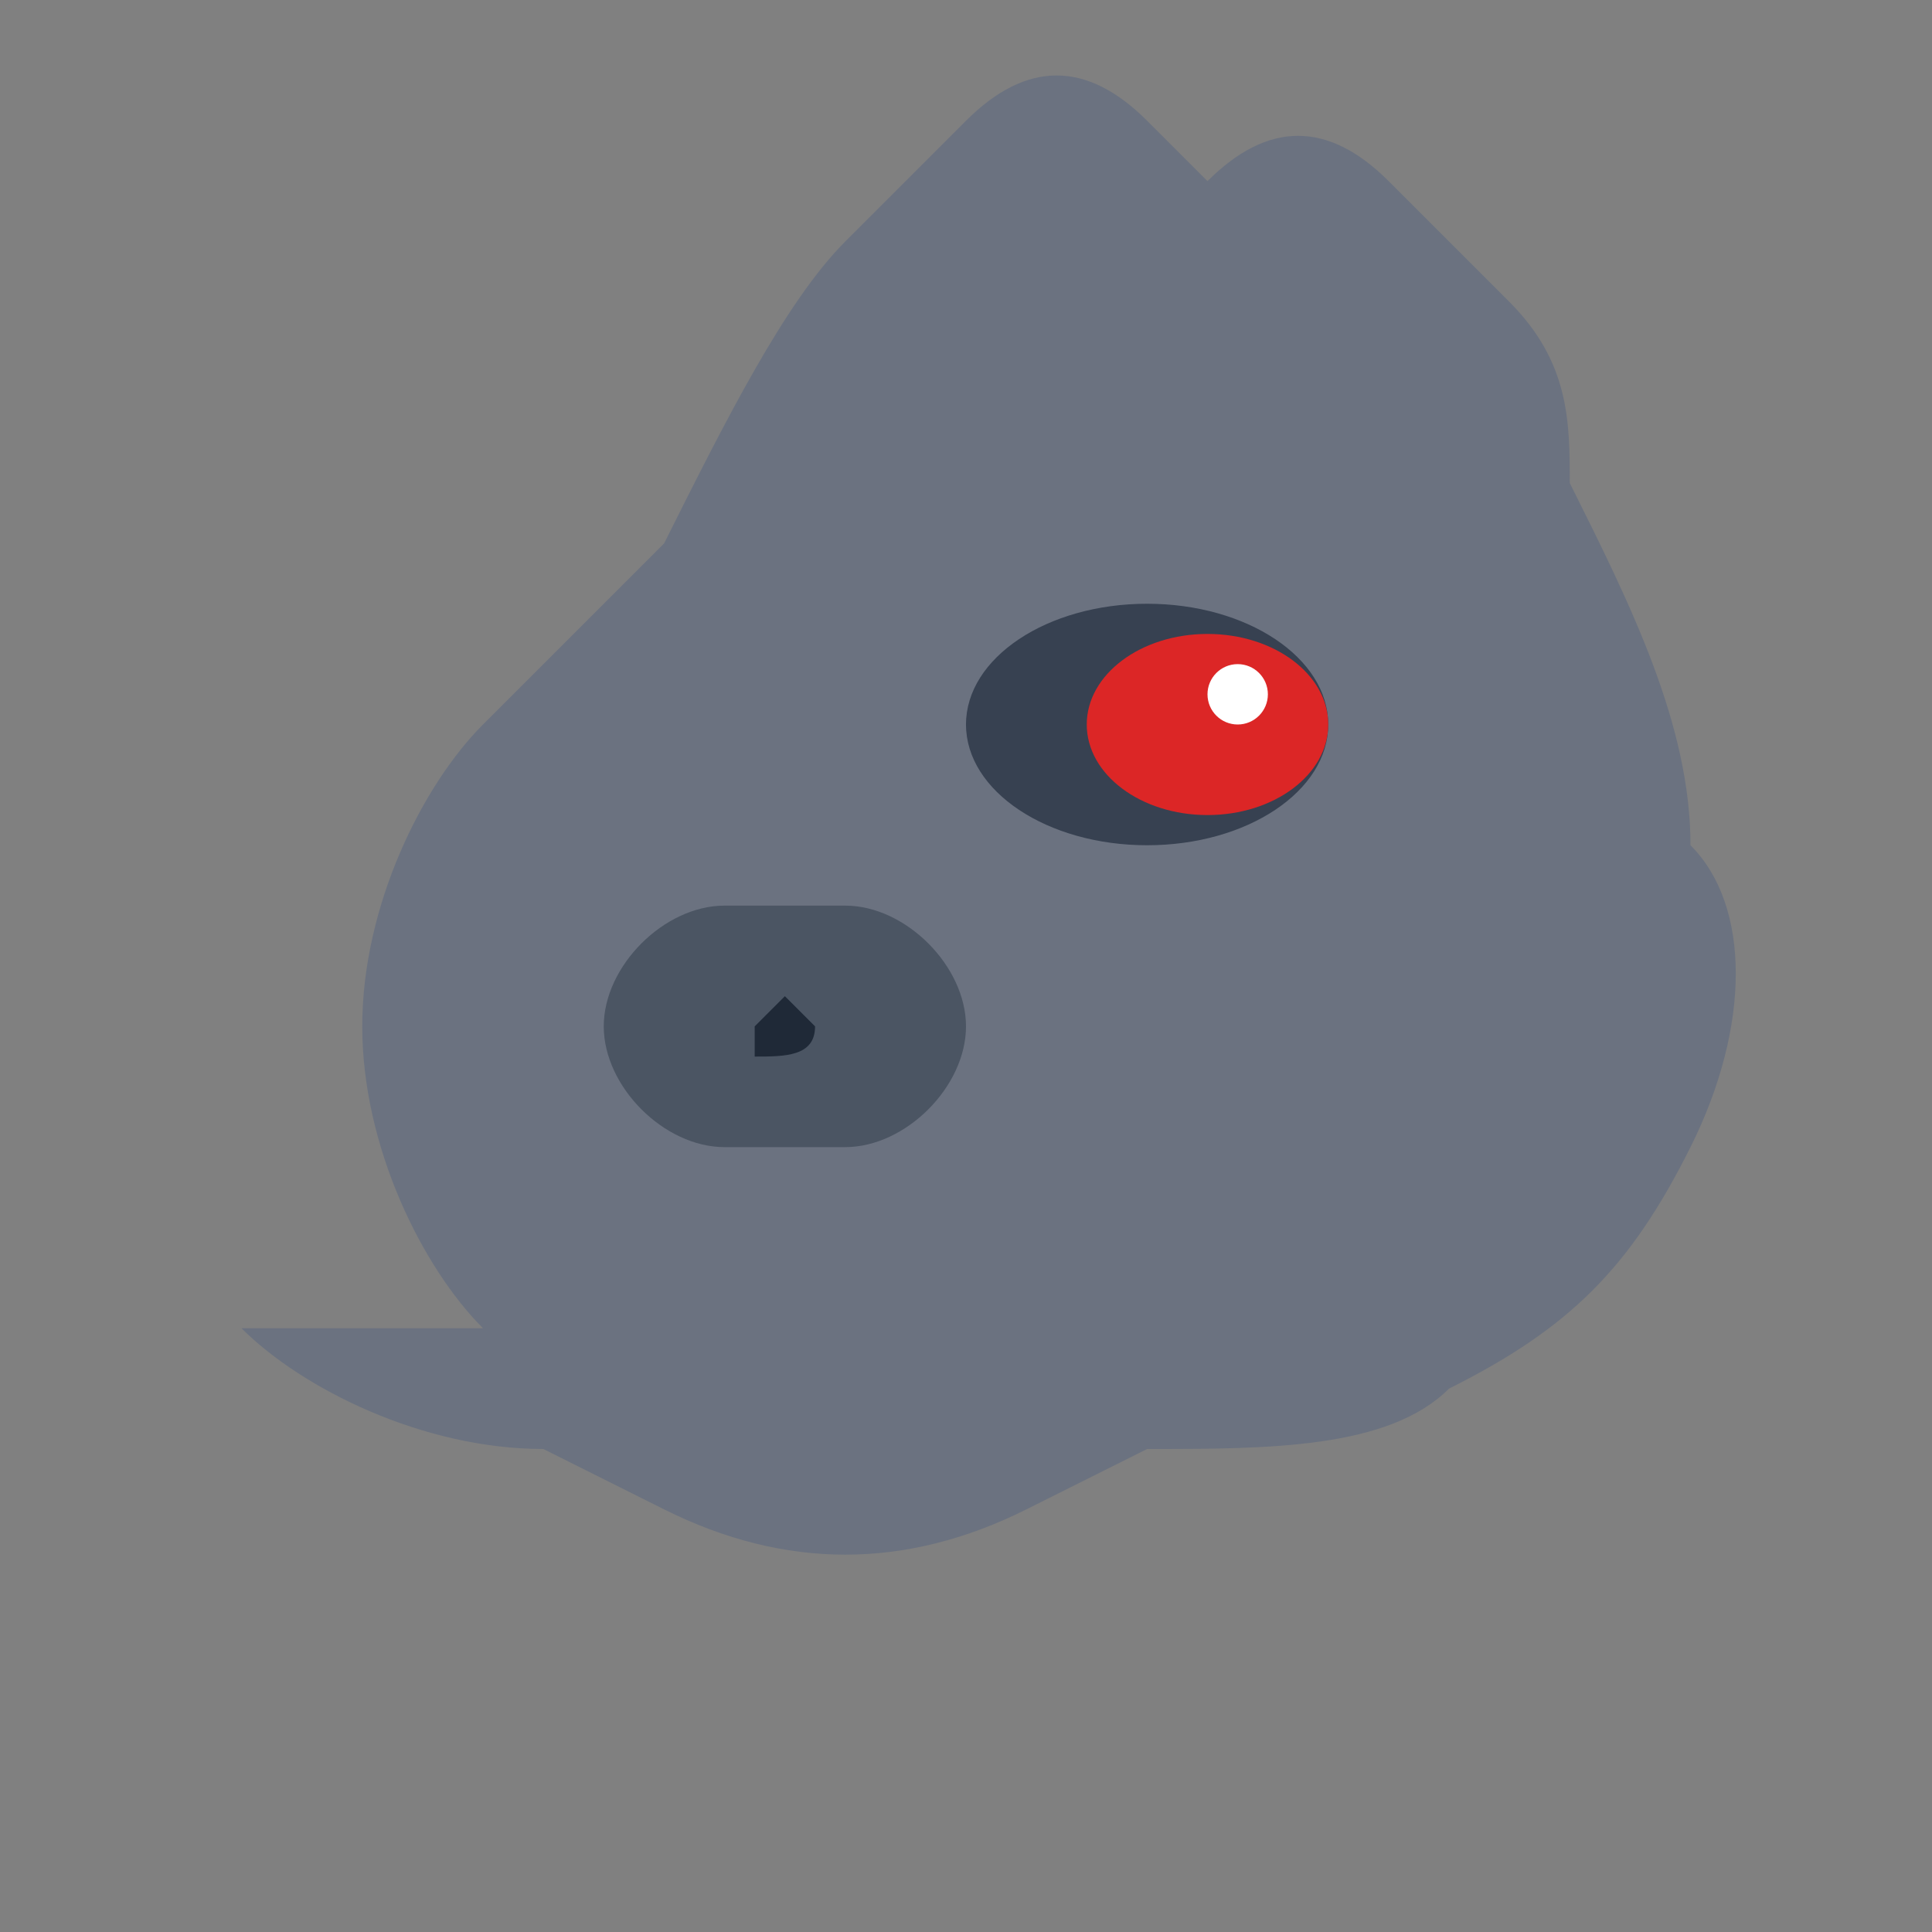 <svg xmlns="http://www.w3.org/2000/svg" viewBox="0 0 32 32" fill="none">
  <rect x="0" y="0" width="32" height="32" fill="#808080" stroke="none"/>
  <!-- Simplified Prowler Head for Favicon -->
  <path d="M 8 22 C 7 21, 6 19, 6 17 C 6 15, 7 13, 8 12 C 9 11, 10 10, 11 9 C 12 7, 13 5, 14 4 L 16 2 C 17 1, 18 1, 19 2 L 20 3 C 21 2, 22 2, 23 3 L 25 5 C 26 6, 26 7, 26 8 C 27 10, 28 12, 28 14 C 29 15, 29 17, 28 19 C 27 21, 26 22, 24 23 C 23 24, 21 24, 19 24 L 17 25 C 15 26, 13 26, 11 25 L 9 24 C 7 24, 5 23, 4 22 L 8 22 Z" 
        fill="#6B7280"/>
  
  <!-- Eye -->
  <ellipse cx="19" cy="12" rx="3" ry="2" fill="#374151"/>
  
  <!-- Red Eye -->
  <ellipse cx="20" cy="12" rx="2" ry="1.5" fill="#DC2626"/>
  
  <!-- Eye Highlight -->
  <circle cx="20.5" cy="11.5" r="0.5" fill="#FFFFFF"/>
  
  <!-- Snout -->
  <path d="M 10 17 C 10 16, 11 15, 12 15 L 14 15 C 15 15, 16 16, 16 17 C 16 18, 15 19, 14 19 L 12 19 C 11 19, 10 18, 10 17 Z" 
        fill="#4B5563"/>
  
  <!-- Nose -->
  <path d="M 12.5 17 L 13 16.5 L 13.5 17 C 13.5 17.5, 13 17.5, 12.5 17.5 C 12.5 17.5, 12.5 17, 12.5 17 Z" 
        fill="#1F2937"/>
</svg>